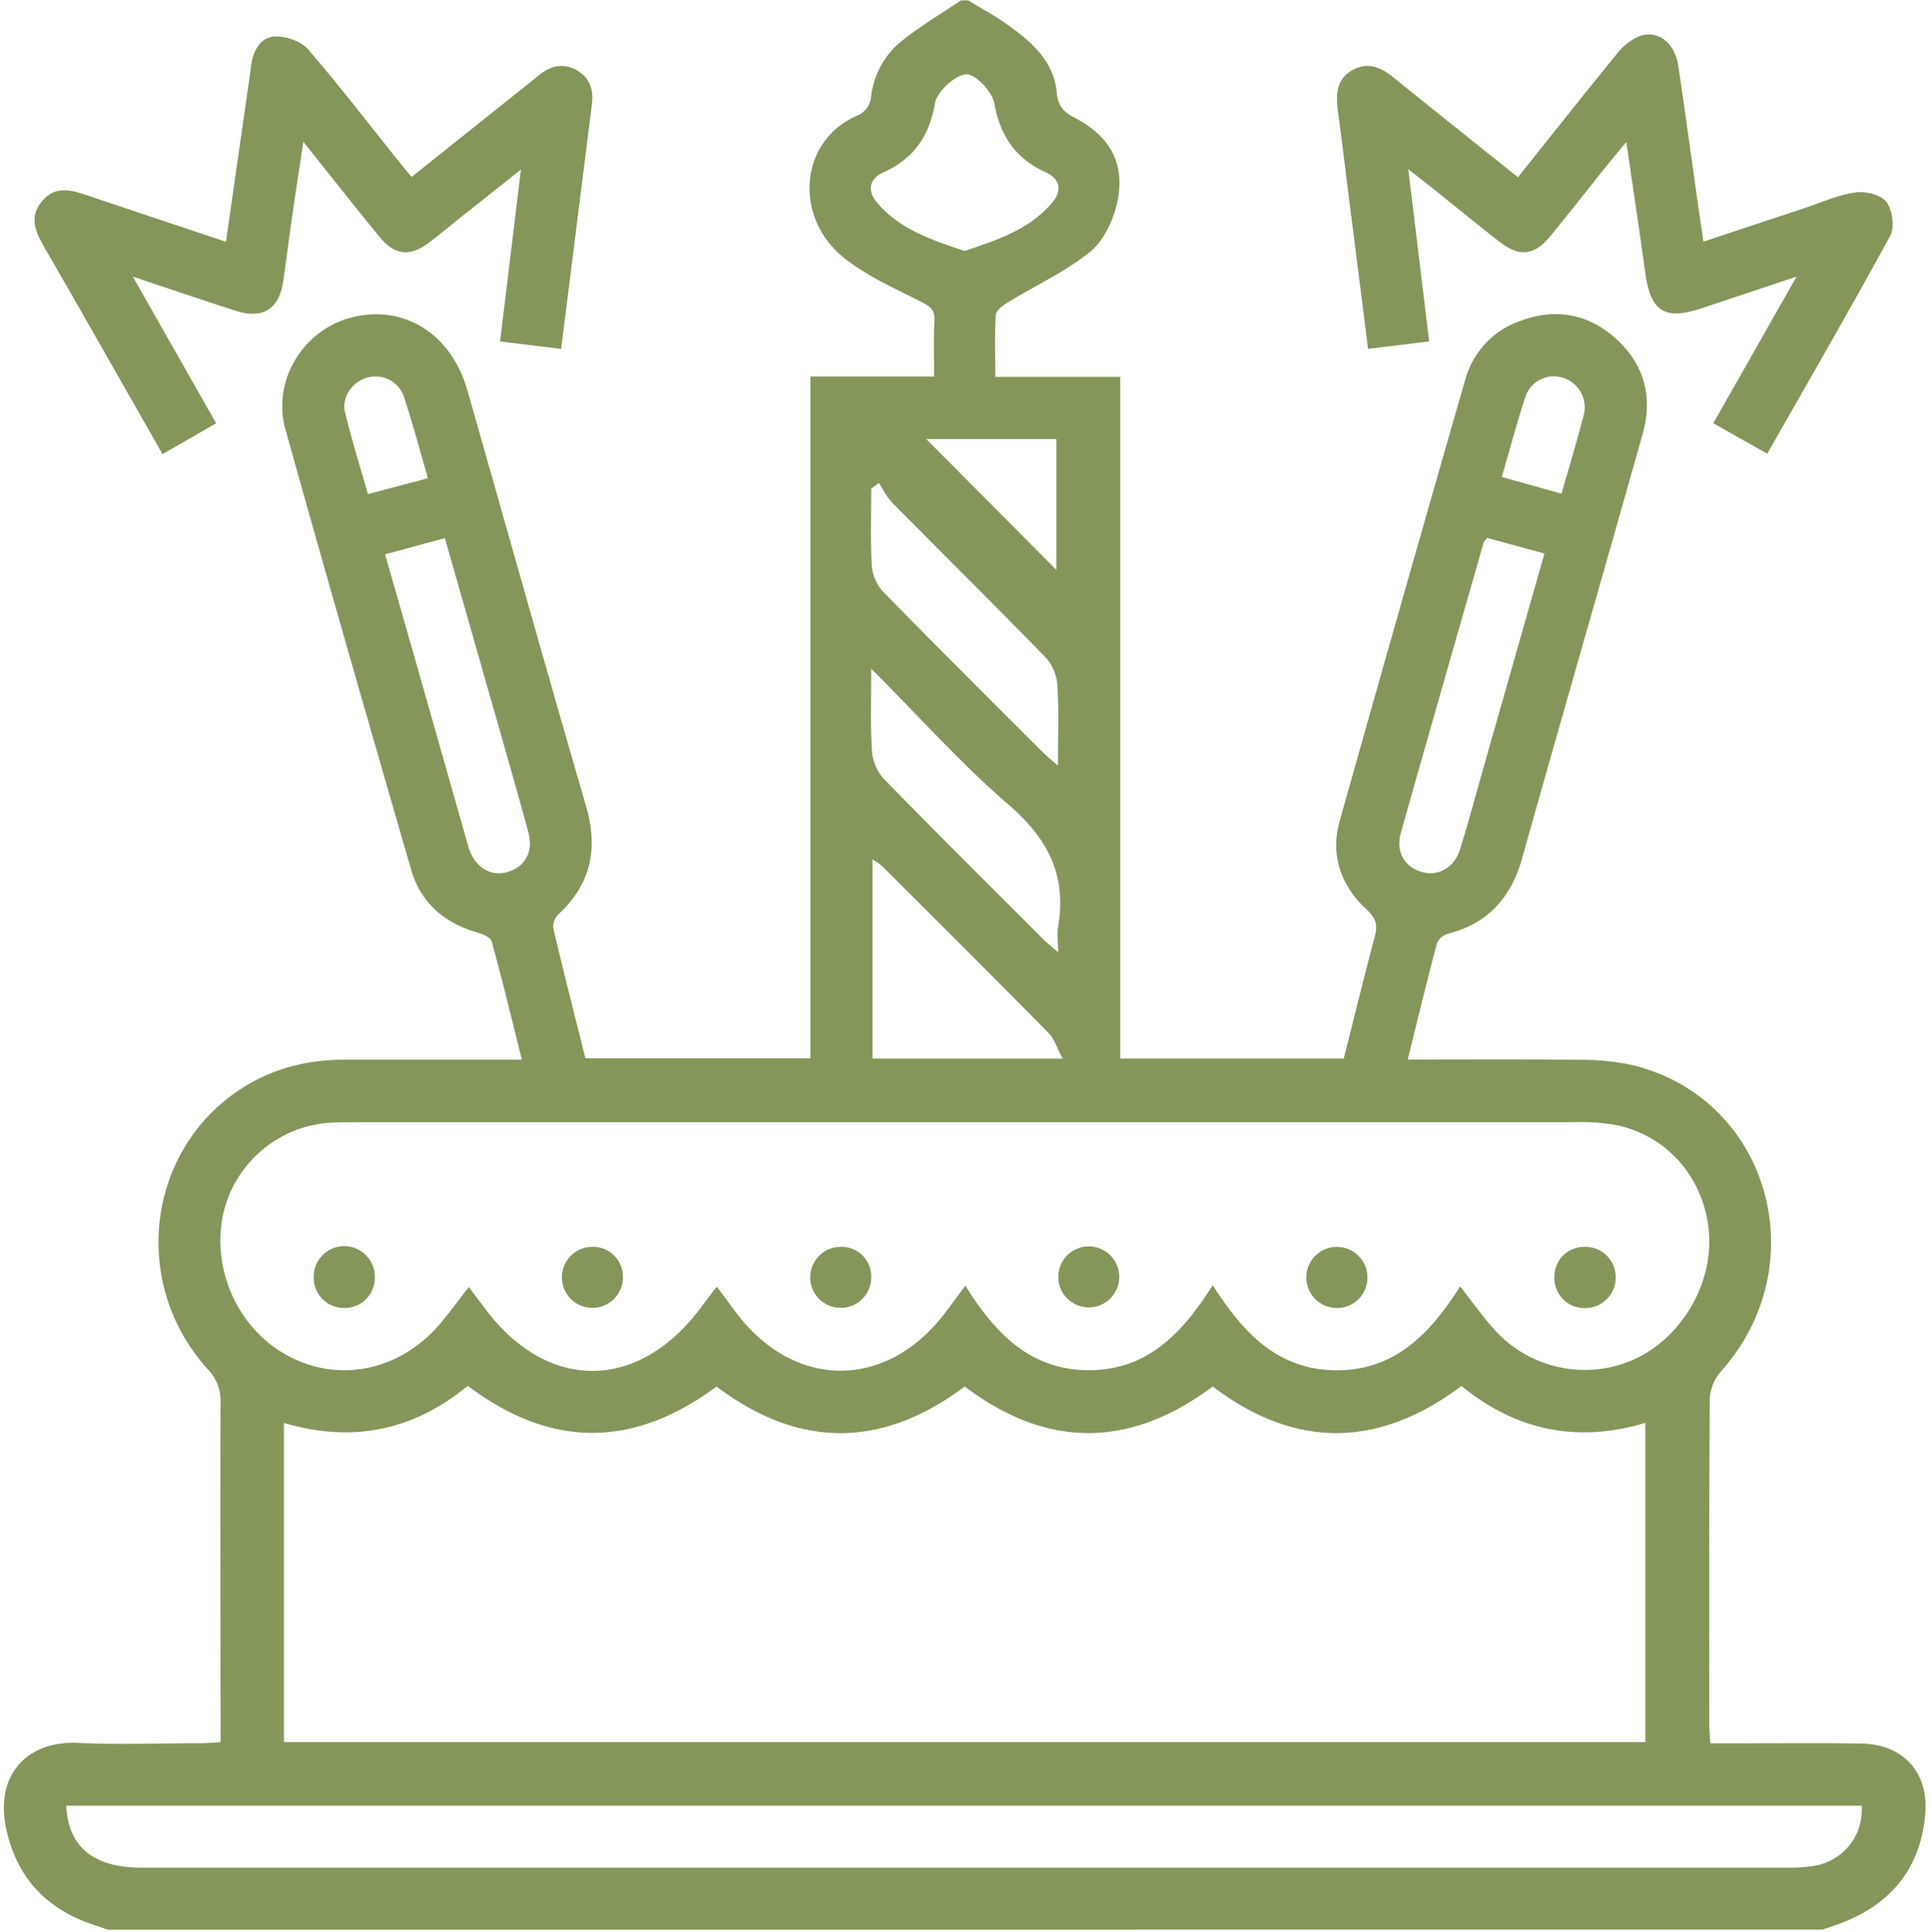 <?xml version="1.0" encoding="UTF-8"?>
<svg xmlns="http://www.w3.org/2000/svg" viewBox="0 0 494 494.5">
  <defs>
    <style>.cls-1{fill:none;}.cls-2{fill:#84965a;}</style>
  </defs>
  <g id="Capa_2" data-name="Capa 2">
    <g id="Capa_1-2" data-name="Capa 1">
      <rect class="cls-1" y="0.5" width="494" height="494"></rect>
      <path class="cls-2" d="M476.49,446.36c-11.06-.2-22.14-.05-33.21-.06h-5.5c-.1-1.88-.27-3.27-.27-4.67,0-27.82-.07-55.64.12-83.45a11.75,11.75,0,0,1,2.85-7.08c24.59-27.5,12.2-70.28-23-78.51a64.67,64.67,0,0,0-13.84-1.29c-14.27-.15-28.52-.06-43.33-.06,2.55-10.29,4.92-20.08,7.5-29.81a4.53,4.53,0,0,1,2.93-2.43c10.17-2.64,16-9.2,18.84-19.22,10.2-36.31,20.7-72.53,30.91-108.84,2.66-9.48.26-18-7.16-24.49-7.11-6.27-15.47-7.58-24.29-4.26a22.07,22.07,0,0,0-14,15q-16.24,56.45-32.14,113c-2.47,8.81.37,16.65,7,22.74,2.44,2.26,2.73,4.1,1.94,7-2.73,10.24-5.22,20.53-7.89,31.06h-57.2V96.48h-32c0-5.71-.22-10.83.15-15.91.08-1.17,1.94-2.46,3.26-3.27,7.05-4.32,14.76-7.82,21.06-13,3.56-3,6-8.48,6.89-13.23,1.8-9.55-2.2-16.31-11-20.89-2.79-1.46-4.3-3-4.62-6.44-.77-8.3-6.7-13.22-12.94-17.65-3.12-2.22-6.5-4-9.75-6H246c-4.89,3.29-10,6.32-14.61,9.94a21.34,21.34,0,0,0-8.47,15.15,6,6,0,0,1-3,4.2c-15.46,6.24-17.14,26.56-3.34,37.08,5.76,4.41,12.62,7.47,19.16,10.78,2.28,1.14,3.58,2,3.44,4.84-.26,4.6-.08,9.23-.08,14.3H207.42V270.92H149.84c-2.77-11.06-5.61-22.21-8.25-33.4A4.53,4.53,0,0,1,143,234c8.28-7.73,10.17-16.77,7-27.63-10.3-35.44-20.26-71-30.38-106.49-4.11-14.38-16.17-22-29.53-18.63-12.4,3.07-20.57,16.16-17,28.78,10.47,37.56,21.27,75,32.11,112.5,2.45,8.55,8.49,13.74,17,16.2,1.36.39,3.37,1.24,3.65,2.27,2.72,9.87,5.11,19.8,7.72,30.25-15.32,0-30.06,0-44.81,0-8.82,0-17.2,1.73-24.9,6.17-26,14.95-31.25,50.48-10.6,73.19a11.56,11.56,0,0,1,3.19,8.54c-.11,27,0,54,0,81.05V446c-2,.1-3.63.27-5.3.27-10.44,0-20.9.41-31.3-.08-12.6-.59-21.76,8-18,23.15,2.9,11.88,10.52,19.58,22.09,23.41,1.18.38,2.36.82,3.55,1.23H466.51c1.79-.63,3.6-1.2,5.36-1.9,12.48-5,19.66-14,20.9-27.51C493.76,453.88,487.29,446.57,476.49,446.36ZM390.4,101.71a7.64,7.64,0,0,1,9.63-5,7.9,7.9,0,0,1,5.36,9.48c-1.71,6.64-3.72,13.2-5.71,20.19l-15.28-4.27C386.43,115.13,388.2,108.35,390.4,101.71ZM358.55,213.24c7-24.81,14.11-49.59,21.21-74.38.08-.27.36-.49.88-1.16l14.68,4c-5.39,18.91-10.64,37.36-15.89,55.81-1.88,6.62-3.65,13.29-5.7,19.86-1.45,4.67-5.44,7-9.57,5.91C359.63,222.13,357.16,218.21,358.55,213.24ZM224.49,51.87c-2.41-2.84-2.29-6,1.75-7.81,7.61-3.45,11.61-9.17,13.08-17.62.54-3,4.92-7.08,7.91-7.43,2.22-.27,6.76,4.42,7.27,7.41C256,34.85,260,40.6,267.58,44.07c4.06,1.83,4.16,5,1.75,7.8-5.84,6.91-14.13,9.58-22.42,12.38C238.61,61.47,230.32,58.77,224.49,51.87Zm45.89,60.54v33.47c-10.76-10.81-22.32-22.44-33.28-33.47ZM223,125.1l1.94-1.46c1.16,1.73,2.08,3.69,3.52,5.15,13.08,13.23,26.33,26.32,39.31,39.65a11.79,11.79,0,0,1,2.88,7c.4,6.5.14,13,.14,20.55-1.78-1.57-2.87-2.41-3.83-3.36-13.73-13.73-27.5-27.41-41.06-41.31a11.09,11.09,0,0,1-2.77-6.61C222.79,138.2,223,131.64,223,125.1Zm0,46.08c12.42,12.44,23.12,24.45,35.21,34.87,10,8.62,14.89,18.1,12.62,31.17-.31,1.82,0,3.73,0,6.56-1.72-1.49-2.79-2.32-3.73-3.26-13.71-13.72-27.49-27.38-41-41.26a11.81,11.81,0,0,1-2.91-7C222.76,185.75,223,179.2,223,171.18ZM272,271H223.33V220a17.94,17.94,0,0,1,2.56,1.82c14.2,14.17,28.41,28.32,42.48,42.6C269.84,265.86,270.47,268.2,272,271ZM88.33,105.59c-1-3.83,1.84-7.81,5.58-8.9a7.67,7.67,0,0,1,9.55,5.11c2.19,6.64,4,13.42,6.07,20.63L94.17,126.5C92.15,119.37,90,112.53,88.33,105.59Zm41.48,117.67c-4.13,1.16-8-1.14-9.7-5.73-.11-.3-.19-.62-.27-.93-7-24.66-14-49.33-21.28-74.69l15.31-4.14c3.51,12.28,6.9,24.13,10.27,36,3.74,13.11,7.54,26.19,11.11,39.35C136.62,218.13,134.31,222,129.81,223.26ZM57.31,310a30.1,30.1,0,0,1,26.93-22.57c2.4-.14,4.81-.14,7.22-.14q155.49,0,311,0a54.08,54.08,0,0,1,11.47.77c13.14,2.89,22.28,13.73,23.47,27.22s-7.21,27.62-19.74,33a31.13,31.13,0,0,1-35.5-8.27c-2.82-3.23-5.33-6.73-8.43-10.7-7.64,12.1-16.71,21.58-31.8,21.48-14.87-.11-23.77-9.59-31.52-21.78-7.74,12.24-16.66,21.7-31.54,21.76s-24-9.13-31.78-21.64c-1.94,2.62-3.5,4.71-5.07,6.8-15,20-38.85,19.94-53.77-.11-1.43-1.93-2.87-3.86-4.8-6.44-1.52,2-2.83,3.69-4.1,5.42-16,21.45-39.28,21.54-55.19.21-1.24-1.67-2.5-3.33-4.17-5.53-2.29,3-4.36,5.71-6.51,8.4-9.89,12.43-25.39,16.31-38.7,9.75C61.15,341,53.71,324.91,57.31,310Zm363.84,54.25V446H72.67V364.27c17.56,5.21,33.22,1.91,47.07-9.5,21.27,16.05,42.34,16,63.67.18,21,15.86,42.22,15.95,63.53,0,21,15.84,42.06,15.94,63.47,0,20.91,15.83,42.13,16,63.68-.14C387.86,366.07,403.47,369.55,421.15,364.25Zm43.76,113.31a36.36,36.36,0,0,1-7.16.56q-210.85,0-421.7,0c-12.08,0-18.66-5.39-19.09-15.85H476.51A14.5,14.5,0,0,1,464.91,477.56Z"></path>
      <path class="cls-2" d="M151.51,26.62c-2.59,20.7-5.2,41.38-7.88,62.7L128,87.41c1.75-14.42,3.48-28.66,5.34-44L118.19,55.42c-2.77,2.2-5.47,4.48-8.29,6.61-5,3.81-8.86,3.41-12.87-1.51C90.75,52.81,84.6,45,77.65,36.3c-1.1,7.27-2.1,13.6-3,20-.76,5.23-1.39,10.49-2.16,15.74-1,7-5.24,9.73-12,7.57-8.36-2.67-16.66-5.52-26.5-8.8l21.33,37.55-13.72,7.9-9.68-17C25.14,87.39,18.42,75.52,11.59,63.71c-2.26-3.9-4.36-7.75-1-12,3.53-4.49,7.92-3,12.3-1.5,11.5,3.87,23,7.7,34.95,11.69,2.09-14.56,4.11-28.66,6.13-42.76.12-1,.23-1.91.38-2.86.62-3.65,2.5-6.89,6.2-6.94,2.81-.06,6.51,1.22,8.27,3.25,7.79,9,15,18.42,22.43,27.7,1.28,1.59,2.58,3.19,4.1,5C115.74,37,125.86,28.93,136,20.84c.63-.5,1.25-1,1.87-1.53,3-2.48,6.25-3.29,9.76-1.33C150.94,19.86,152,23,151.51,26.62Z"></path>
      <path class="cls-2" d="M483.79,60.42C473.66,79,463.05,97.33,452.35,116.14c-4.65-2.61-9.05-5.09-13.82-7.79,7-12.28,13.8-24.31,21.32-37.53-9,3-16.72,5.58-24.42,8.13-9.38,3.1-12.94.77-14.31-9.1C419.63,59,418,48.26,416.27,36.34,414.07,39,412.41,41,410.79,43c-4.61,5.77-9.16,11.59-13.83,17.3-4.22,5.16-8,5.61-13.23,1.54-5.82-4.55-11.53-9.23-17.28-13.85l-6-4.69c1.86,15.27,3.58,29.5,5.35,44.1l-15.63,1.9c-1.69-13.43-3.35-26.45-5-39.47-.9-7.16-1.76-14.34-2.73-21.49-.58-4.24-.37-8.19,3.89-10.48,4-2.14,7.32-.5,10.53,2.11,10.33,8.38,20.75,16.66,31.66,25.4,8.63-10.79,16.88-21.23,25.29-31.53a15,15,0,0,1,5.46-4.44c4.9-2,9.38,1.38,10.32,7.56,1.78,11.9,3.39,23.84,5.08,35.75.41,2.86.84,5.72,1.35,9.15,8.52-2.83,16.81-5.58,25.11-8.32,4.56-1.51,9-3.54,13.73-4.27,2.56-.4,6.56.59,8,2.44C484.39,53.79,485,58.23,483.79,60.42Z"></path>
      <path class="cls-2" d="M95.93,326.89a7.67,7.67,0,0,1-7.81,7.95,7.77,7.77,0,0,1-7.83-8,7.82,7.82,0,0,1,15.64,0Z"></path>
      <path class="cls-2" d="M223,327A7.81,7.81,0,1,1,215,319.2,7.6,7.6,0,0,1,223,327Z"></path>
      <path class="cls-2" d="M286.48,326.89a7.8,7.8,0,1,1-15.6,0,7.8,7.8,0,0,1,15.6,0Z"></path>
      <path class="cls-2" d="M413.55,327a7.79,7.79,0,0,1-8,7.86,7.66,7.66,0,0,1-7.68-8.07,7.58,7.58,0,0,1,7.66-7.59A7.74,7.74,0,0,1,413.55,327Z"></path>
      <path class="cls-2" d="M159.44,326.88a7.81,7.81,0,1,1-8.05-7.68A7.65,7.65,0,0,1,159.44,326.88Z"></path>
      <path class="cls-2" d="M350,327.17a7.75,7.75,0,0,1-8.12,7.67,7.82,7.82,0,1,1,8.12-7.67Z"></path>
    </g>
  </g>
</svg>
